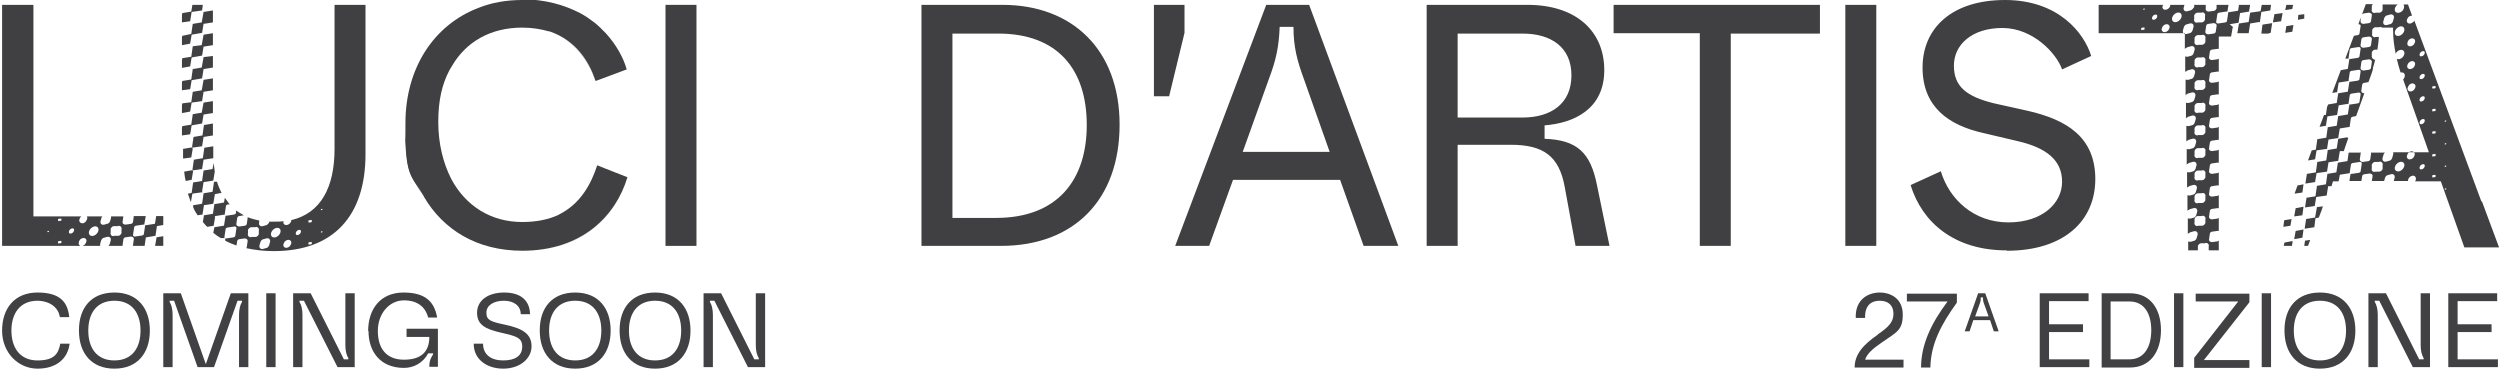 <?xml version="1.0" encoding="UTF-8"?>
<svg xmlns="http://www.w3.org/2000/svg" width="236mm" height="34.8mm" version="1.1" viewBox="0 0 668.9 98.8">
  <defs>
    <style>
      .cls-1 {
        fill: #404042;
      }

      .cls-2 {
        fill: #414143;
      }
    </style>
  </defs>
  <!-- Generator: Adobe Illustrator 28.7.1, SVG Export Plug-In . SVG Version: 1.2.0 Build 142)  -->
  <g>
    <g id="Livello_1">
      <g id="Livello_1-2" data-name="Livello_1">
        <g>
          <g>
            <path class="cls-2" d="M0,88.6c0-5.9,3.3-10.2,9.5-10.2s8.1,2.7,8.5,6.6h-2.5c-.4-2.4-2.4-4.3-6-4.4-4.7,0-7,3.4-7,8s2.3,8,7,8,5.6-2,6.1-4.5h2.5c-.5,4-3.5,6.7-8.6,6.7S0,94.6,0,88.6Z"/>
            <path class="cls-2" d="M20.6,88.5c0-6,3.3-10.1,9.5-10.1s9.5,4.2,9.5,10.2-3.3,10.2-9.5,10.2-9.5-4.2-9.5-10.2h0ZM30.1,96.6c4.7,0,7-3.3,7-8s-2.3-8-7-8-7,3.3-7,8,2.3,8,7,8Z"/>
            <path class="cls-2" d="M43.2,78.6h4.7l6.7,19,6.7-19h4.7v19.8h-2.5v-14c0-1.5.3-2.7.8-3.5v-.3h-1.2l-6.3,17.8h-4.4l-6.3-17.8h-1.2v.3c.5.8.8,2,.8,3.5v14h-2.5s0-19.8,0-19.8Z"/>
            <path class="cls-2" d="M73.3,78.6v19.8h-2.5v-19.8s2.5,0,2.5,0Z"/>
            <path class="cls-2" d="M78.1,78.6h4.6l8.9,17.7h1.2v-.3c-.5-.8-.8-2-.8-3.5v-13.9h2.5v19.8h-4.6l-9-17.8h-1.2v.3c.5.8.8,2,.8,3.5v14h-2.5v-19.8h.1Z"/>
            <path class="cls-2" d="M98.1,88.8c0-6,3.3-10.4,9.5-10.4s8.3,2.8,9,6.7h-2.4c-.7-2.6-2.6-4.6-6.5-4.6s-7,3.5-7,8.2,2.3,7.7,7,7.7,6.8-2.2,6.8-6.1h-6.1v-2.2h8.4v10.2h-2.3c0-1.8.5-2.5,1-3.3v-.3h-1.3c-1.4,2.6-3.9,3.9-6.5,3.9-6.2,0-9.5-4.2-9.5-9.9h-.1Z"/>
            <path class="cls-2" d="M126.4,92.1h2.5c0,2.9,2.1,4.5,5.4,4.5s5.1-1.3,5.1-3.7-1.6-2.8-5.5-3.7c-4.5-1-6.6-2.2-6.6-5.4s2.8-5.4,7.3-5.4,6.8,2.2,6.9,5.8h-2.5c0-2.2-1.8-3.6-4.5-3.6s-4.7,1.2-4.7,3.2,1.1,2.4,4.9,3.2c4.8,1,7.2,2.5,7.2,5.8s-3.1,6-7.6,6-7.9-2.6-7.9-6.6h0Z"/>
            <path class="cls-2" d="M144.1,88.5c0-6,3.3-10.1,9.5-10.1s9.5,4.2,9.5,10.2-3.3,10.2-9.5,10.2-9.5-4.2-9.5-10.2h0ZM153.6,96.6c4.7,0,7-3.3,7-8s-2.3-8-7-8-7,3.3-7,8,2.3,8,7,8Z"/>
            <path class="cls-2" d="M165.5,88.5c0-6,3.3-10.1,9.5-10.1s9.5,4.2,9.5,10.2-3.3,10.2-9.5,10.2-9.5-4.2-9.5-10.2h0ZM175,96.6c4.7,0,7-3.3,7-8s-2.3-8-7-8-7,3.3-7,8,2.3,8,7,8Z"/>
            <path class="cls-2" d="M188.1,78.6h4.6l8.9,17.7h1.2v-.3c-.5-.8-.8-2-.8-3.5v-13.9h2.5v19.8h-4.6l-9-17.8h-1.2v.3c.5.8.8,2,.8,3.5v14h-2.5v-19.8h.1Z"/>
          </g>
          <g>
            <g>
              <path class="cls-2" d="M502.6,89.7c2.9-2,4.3-3.3,4.3-5.6s-1.4-3.5-3.7-3.5-4,1.3-3.9,4.6h-2.5c-.2-4.9,3.3-6.8,6.4-6.8s6.2,1.7,6.2,5.9-1.6,4.7-5.5,7.4c-2.6,1.8-4,3-4.6,4.7h10.3v2.1h-13.1c0-3.6,2.4-6.2,6.2-8.8h0Z"/>
              <path class="cls-2" d="M521.3,80.8h-10.8v-2.1h13.4v2.4c-4.1,5.7-7,11-7.1,17.4h-2.5c0-6,2.6-11.7,7.1-17.7h-.1Z"/>
              <path class="cls-2" d="M546.1,78.6h13.1v2.1h-10.6v6.2h9.1v2.1h-9.1v7.3h10.8v2.1h-13.3s0-19.8,0-19.8Z"/>
              <path class="cls-2" d="M562.7,78.6h7.6c5.3,0,8.3,4,8.3,9.9s-3,10-8.3,10h-7.6v-19.8h0ZM570.2,96.3c3.8,0,5.8-3.2,5.8-7.8s-2-7.7-5.8-7.7h-5.1v15.5h5.1Z"/>
              <path class="cls-2" d="M584.6,78.6v19.8h-2.5v-19.8s2.5,0,2.5,0Z"/>
              <path class="cls-2" d="M587.5,95.9l11.8-15.1h-11.4v-2.1h14.4v2.3l-12.2,15.5h12.2v2.1h-14.8v-2.6h0Z"/>
              <path class="cls-2" d="M608.1,78.6v19.8h-2.5v-19.8s2.5,0,2.5,0Z"/>
              <path class="cls-2" d="M611.7,88.5c0-6,3.3-10.1,9.5-10.1s9.5,4.2,9.5,10.2-3.3,10.2-9.5,10.2-9.5-4.2-9.5-10.2h0ZM621.2,96.6c4.7,0,7-3.3,7-8s-2.3-8-7-8-7,3.3-7,8,2.3,8,7,8Z"/>
              <path class="cls-2" d="M634.3,78.6h4.6l8.9,17.7h1.2v-.3c-.5-.8-.8-2-.8-3.5v-13.9h2.5v19.8h-4.6l-9-17.8h-1.2v.3c.5.8.8,2,.8,3.5v14h-2.5v-19.8h0Z"/>
              <path class="cls-2" d="M655.6,78.6h13.1v2.1h-10.6v6.2h9.1v2.1h-9.1v7.3h10.8v2.1h-13.3s0-19.8,0-19.8Z"/>
            </g>
            <path class="cls-2" d="M529.6,78.6h1.9l3.6,10.2h-1.3l-1-3h-4.5l-1,3h-1.3l3.6-10.2ZM532.4,84.8l-1.3-3.6c-.2-.5-.2-1.1-.2-1.5h-.6c0,.4,0,1-.2,1.5l-1.3,3.6h3.8-.2Z"/>
          </g>
          <g id="Livello_1-3" data-name="Livello_1">
            <g>
              <path class="cls-1" d="M267.7,65.9c19.6,0,31.8-12.4,31.8-32.5S286.8,1.3,268.1,1.3h-21.7v64.6h21.3ZM254.7,9h12.3c16,0,23.7,9.7,23.7,24.5s-7.9,24.9-24.3,24.9h-11.7V9ZM312.8,25.7l4.1-16.9V1.3h-8.2v24.5h4.1,0ZM374.2,65.9L350.3,1.3h-11.5l-24.4,64.6h9.1l6.4-17.7h28.7l6.3,17.7h9.3,0ZM339.5,21.2c1.9-5,2.7-8.6,2.9-14h3.7c0,5.4,1,9.1,2.8,14l6.9,19.5h-23.3l7-19.5ZM390.1,65.9v-27.1h14.2c8.9,0,13,3.1,14.5,11.3l2.9,15.8h9.1l-3.4-16.5c-1.7-8.3-5.1-11.9-14-12.2v-3.6c7.8-.6,16-4.3,16-14.8s-7.6-17.5-20.6-17.5h-27v64.6h8.3,0ZM390.1,9h17.4c7.6,0,13.1,3.6,13.1,11.2s-5.5,11.3-13.1,11.3h-17.4V9ZM463.3,65.9V9h23.9V1.3h-55.3v7.6h23.1v57h8.3,0ZM502.3,1.3h-8.3v64.6h8.3V1.3ZM537.3,67.2c15.3,0,23.7-8,23.7-19.2s-7.6-15.9-18.1-18.3l-9-2c-7.4-1.8-10.8-4.5-10.8-10.1s4.8-10.1,13-10.1,14.5,6.8,16,11.1l7.8-3.6c-1.9-6.2-8.8-15-23.1-15s-22.1,7.6-22.1,18.1,6.9,15.5,16.5,17.6l8.9,2.1c7.9,1.8,12,5.2,12,10.9s-5.2,10.9-14.4,10.9-15.8-6.1-18.1-13.7l-8.1,3.7c3.1,10.1,11.8,17.5,25.7,17.5"/>
              <g>
                <path class="cls-1" d="M167.6,47.6l-6.1-2.4,6.1,2.4c-3.1,10.3-12.2,19.7-28.2,19.7,16.1,0,25.1-9.4,28.2-19.7"/>
                <path class="cls-1" d="M53.6,51.3l.4-2.5,2.6-.4.4-2.4h0c-.1-.8-.2-1.5-.3-2.3l-.3,1.6-2.4.4-.4,2.8-2.4.4-.4,2.8-1,.2c.3.8.5,1.6.8,2.3l.4-2.3,2.8-.4h0Z"/>
                <path class="cls-1" d="M159.5,44.4h0c-1.7,5.2-4.5,10.1-9.7,12.9,5.2-2.8,8-7.7,9.7-12.9"/>
                <path class="cls-1" d="M139.4,59.7h0c-8.5,0-15.2-4.4-19-11.5,3.8,7.1,10.4,11.5,19,11.5"/>
                <path class="cls-1" d="M57,58.1c0-.1,0-.2.2-.2l2.5-.4h0c0,0,0-.2,0-.3l.3-2c0-.2.2-.3.4-.4h.6c-.4-.6-.9-1.2-1.3-1.8l-.2,1.1c0,.1,0,.2-.2.2l-2.4.4-.4,2.6-2.4.4-.3,1.8c.4.4.7.9,1.2,1.3l1.7-.3.4-2.4h0Z"/>
                <path class="cls-1" d="M146.8,8.7c7.1,2.4,10.6,8.2,12.1,12.6-1.6-4.4-5-10.2-12.1-12.6"/>
                <path class="cls-1" d="M54,55l2.6-.4.4-2.4c0-.1,0-.2.2-.2l1.6-.3c-.4-.9-.9-1.9-1.2-3h-.8c0,.1-.4,2.7-.4,2.7l-2.4.4-.4,2.8-2.4.4v.5c.3.8.7,1.5,1.2,2.2l1.3-.2.4-2.5h0Z"/>
                <path class="cls-1" d="M120.4,18c3.8-6.6,10.4-10.4,18.9-10.4h0c-8.5,0-15.1,3.8-18.9,10.4"/>
                <path class="cls-1" d="M146.7,8.7c0,0-.1,0-.2,0,0,0,.1,0,.2,0"/>
                <path class="cls-1" d="M127.6,2.1c-12.1,4.6-19.6,16.3-19.6,30.9s1.6,13.7,4.6,19.1c-3-5.5-4.6-12.1-4.6-19.1,0-14.6,7.5-26.3,19.6-30.9"/>
              </g>
              <polygon class="cls-1" points="177.8 1.3 177.8 1.3 177.8 65.9 186.1 65.9 186.1 65.9 177.8 65.9 177.8 1.3"/>
              <polygon class="cls-1" points="50.8 27.5 53.6 27.1 54 24.6 56.5 24.2 56.5 21 56.5 21 54 21.4 53.5 24.2 51.1 24.6 50.7 27.4 48.3 27.7 48.2 28.2 48.2 30.3 50.4 29.9 50.8 27.5"/>
              <path class="cls-1" d="M154.9,3.8c-4.1-2.3-9.3-3.8-15.6-3.8h0c6.3,0,11.4,1.5,15.6,3.8"/>
              <polygon class="cls-1" points="50.8 21.5 53.6 21 54 18.5 56.5 18.1 56.5 14.9 56.5 15 54 15.3 53.5 18.1 51.1 18.5 50.7 21.3 48.3 21.7 48.2 22.1 48.2 24.2 50.4 23.9 50.8 21.5"/>
              <polygon class="cls-1" points="50.8 9.3 53.6 8.8 54 6.4 56.5 6 56.5 2.8 56.5 2.8 54 3.2 53.5 6 51.1 6.4 50.7 9.1 48.3 9.6 48.2 10 48.2 12.1 50.4 11.7 50.8 9.3"/>
              <polygon class="cls-1" points="48.3 3.5 48.2 4 48.2 6 50.4 5.7 50.8 3.2 53.6 2.8 53.8 1.3 51 1.3 50.7 3.1 48.3 3.5"/>
              <polygon class="cls-1" points="50.8 15.4 53.6 14.9 54 12.5 56.5 12.1 56.5 8.9 56.5 8.9 54 9.3 53.5 12.1 51.1 12.4 50.7 15.2 48.3 15.6 48.2 16.1 48.2 18.2 50.4 17.8 50.8 15.4"/>
              <polygon class="cls-1" points="50.8 33.6 53.6 33.1 54 30.7 56.5 30.3 56.5 27.1 56.5 27.1 54 27.5 53.5 30.2 51.1 30.6 50.7 33.4 48.3 33.8 48.2 34.3 48.2 36.3 50.4 36 50.8 33.6"/>
              <g>
                <path class="cls-1" d="M50.8,45.7l2.8-.4.4-2.5,2.6-.4h0c0-.8,0-1.6,0-2.5v-.7h0l-2.4.4-.4,2.8-2.4.4-.4,2.8-2.2.4c.1.9.2,1.7.4,2.5l1.6-.3.4-2.4h0Z"/>
                <path class="cls-1" d="M139.4,0c-4.3,0-8.2.7-11.7,2.1-12.1,4.6-19.6,16.3-19.6,30.9s1.6,13.7,4.6,19.1c.1.2.3.4.4.7,5.1,8.7,14.1,14.4,26.3,14.4h0c16.1,0,25.1-9.4,28.2-19.7l-6.1-2.4-2-.8c-1.7,5.2-4.5,10.1-9.7,12.9-.3.1-.5.3-.7.4-2.6,1.2-5.8,1.9-9.7,1.9h0c-8.5,0-15.2-4.4-19-11.5-2.2-4.3-3.5-9.5-3.5-15.3s1-10.1,3-13.9c.2-.3.4-.7.6-1,3.8-6.6,10.4-10.4,18.9-10.4h0c2.7,0,5,.4,7.1,1,0,0,.1,0,.2,0h0c7.1,2.4,10.6,8.2,12.1,12.6,0,.3.2.5.3.7l6.7-2.5,1.6-.6c-.9-3.2-2.8-6.6-5.6-9.7-.5-.5-1-1-1.5-1.5-.5-.5-1.1-1-1.6-1.4-.6-.4-1.2-.9-1.8-1.3-.6-.4-1.3-.8-2-1.2-4.3-2.2-9.4-3.7-15.7-3.7h0Z"/>
                <path class="cls-1" d="M74.4,61.3c.4.4.3,1.2-.3,1.8s-1.4.7-1.8.3c-.4-.4-.3-1.2.3-1.8s1.4-.7,1.8-.3M75.8,64.7c.4-.4,1.1-.6,1.5-.2s.2,1-.2,1.5c-.4.4-1.1.6-1.5.2s-.2-1,.2-1.5M79,61.9c.3-.3.8-.4,1-.2.2.2.1.7-.2,1-.3.3-.8.4-1,.2-.2-.2-.1-.7.2-1M82.1,65.3v-.3c.1,0,.2-.1.3-.1h.3c.2-.2.3,0,.3.2v.3c-.1,0-.2.1-.3.1h-.3c-.2.2-.3,0-.3-.2M82.1,59.4v-.3c.1,0,.2-.1.3-.1h.3c.2-.2.3,0,.3.2v.3c-.1,0-.2.1-.3.1h-.3c-.2.2-.3,0-.3-.2M71.8,64.9l-.2.7c0,.2-.2.4-.3.6-.1.1-.4.3-.6.3l-.7.2c-.7.2-1.2-.3-1-1l.2-.7c0-.2.2-.4.3-.6.1-.1.4-.3.6-.3l.7-.2c.7-.2,1.2.3,1,1M68.8,61.8v1c-.2.4-.5.7-.9.7h-1c-.6.3-1.2-.3-1-.9v-1c.2-.4.5-.7.9-.7h1c.6-.3,1.2.3,1,.9M85.5,62h.4c0-.1-.1.3-.1.3h-.4c0,.1.1-.3.1-.3h0ZM85.5,56h.4c0-.1-.1.3-.1.3h-.4c0,.1.1-.3.1-.3h0ZM71.6,59.4h0c0,.3-.2.5-.4.7-.1.1-.4.3-.6.3l-.7.2c-.7.2-1.2-.3-1-1v-.5c-1-.2-2.1-.5-3.1-.9v.3l-.2,1.4c0,.3-.3.6-.6.6l-1.4.2c-.5,0-.9-.3-.8-.8l.2-1.4c0-.3.3-.6.6-.6l1.2-.2c-.7-.4-1.4-.8-2.1-1.3v.7c-.1.2-.3.3-.5.4l-2,.3c-.1,0-.2,0-.3,0h0c0,0-.4,2.5-.4,2.5,0,.1,0,.2-.2.2l-2.4.4-.3,1.5c.6.5,1.3,1,2,1.4h1c0-.1,0-.1,0-.1,0,0,0-.2,0-.3l.3-2c0-.2.2-.3.4-.4l2-.3c.3,0,.6.2.5.5l-.3,2c0,.2-.2.3-.4.4l-2,.3c-.1,0-.2,0-.3,0h0c0,0,0,.6,0,.6.9.5,1.9.9,3,1.3l.2-1.1c0-.3.3-.6.6-.6l1.4-.2c.5,0,.9.3.8.8l-.2,1.4c0,.2-.1.3-.2.4,2.3.5,4.7.8,7.4.8h0c16,0,24.6-9.4,24.6-26V1.3h-8.3v38.6c0,10.2-3.6,17.2-11.6,19.1,0,.3-.1.6-.4.9-.4.4-1.1.6-1.5.2s-.2-.5-.1-.8c-.8.1-1.7.1-2.6.1h-1.2"/>
              </g>
              <rect class="cls-1" x="177.8" y="1.3" width="8.3" height="64.6"/>
              <g>
                <path class="cls-1" d="M50.8,39.6l2.8-.4.4-2.5,2.5-.4v-3.2h0l-2.4.4-.4,2.8-2.4.4-.4,2.8-2.4.4v.5c0,0,0,.9,0,.9v1.2l2.2-.3.4-2.4h0Z"/>
                <path class="cls-1" d="M165.8,19.6l1.6-.6c-.9-3.2-2.8-6.6-5.6-9.7,2.8,3.1,4.6,6.6,5.6,9.7l-1.6.6Z"/>
              </g>
              <polygon class="cls-1" points="41 65.9 43.2 65.9 43.2 63.3 41.4 63.6 41 65.9"/>
              <g>
                <path class="cls-1" d="M19,62.3c-.3.3-.8.4-1,.2-.2-.2-.1-.7.2-1,.3-.3.8-.4,1-.2.2.2.1.7-.2,1M15.9,58.8v.3c-.1,0-.2.1-.3.1h-.3c-.2.2-.3,0-.3-.2v-.3c.1,0,.2-.1.3-.1h.3c.2-.1.3,0,.3.2M15.9,64.8v.3c-.1,0-.2.1-.3.1h-.3c-.2.2-.3,0-.3-.2v-.3c.1,0,.2-.1.3-.1h.3c.2-.2.3,0,.3.2M12.5,62.2h-.4c0,.1.1-.3.1-.3h.4c0-.1-.1.3-.1.3ZM23.8,61.2c.6-.6,1.4-.7,1.8-.3.4.4.3,1.2-.3,1.8s-1.4.7-1.8.3c-.4-.4-.3-1.2.3-1.8M29.1,62.3v-1c.2-.4.5-.7.9-.7h1c.6-.3,1.2.3,1,.9v1c-.2.4-.5.7-.9.7h-1c-.6.3-1.2-.3-1-.9M20.7,65.7c-.3-.3-.2-1,.2-1.5.4-.4,1.1-.6,1.5-.2s.2,1-.2,1.5c-.2.2-.5.4-.7.4h4.8c0-.2-.1-.4,0-.6l.2-.7c0-.2.2-.4.3-.6.1-.1.4-.3.6-.3l.7-.2c.7-.2,1.2.3,1,1l-.2.7c0,.2-.2.4-.3.6,0,0,0,0-.1.1h3.8v-.3l.2-1.4c0-.3.3-.6.6-.6l1.4-.2c.5,0,.9.3.8.8l-.2,1.4c0,.1,0,.2-.1.3h3.2l.3-2.1c0-.1,0-.2.2-.2l2.4-.4.4-2.6,1.7-.3v-2.4h-1.9l-.3,1.9c0,.1,0,.2-.2.2l-2.5.4h0c0,0,0,.2,0,.3l-.3,2c0,.2-.2.3-.4.4l-2,.3c-.3,0-.6-.2-.5-.5l.3-2c0-.2.2-.3.4-.4l2-.3c.1,0,.2,0,.3,0h0c0,0,.4-2.3.4-2.3h-3.2c0,0-.2,1.5-.2,1.5,0,.3-.3.6-.6.6l-1.4.2c-.5,0-.9-.3-.8-.8l.2-1.4h0c0,0-3.3,0-3.3,0v.4l-.2.7c0,.2-.2.4-.3.6-.1.1-.4.3-.6.3l-.7.2c-.7.2-1.2-.3-1-1l.2-.7c0-.2.1-.3.3-.5h-4.2c.3.3.1.9-.3,1.4s-1.1.6-1.5.2-.2-1,.2-1.5c0,0,.1-.1.2-.1h-12.9V1.3H0v64.6h21.1c-.1,0-.3,0-.3-.2"/>
                <path class="cls-1" d="M655,32.6h-.4c0,.1.1-.3.1-.3h.4c0-.1-.1.3-.1.3ZM655,38.7h-.4c0,.1.1-.3.1-.3h.4c0-.1-.1.3-.1.3ZM655,44.7h-.4c0,.1.1-.3.1-.3h.4c0-.1-.1.3-.1.3ZM655,50.8h-.4c0,.1.1-.3.1-.3h.4M652.2,23.3v.3c-.1,0-.2.1-.3.1h-.3c-.2.1-.3,0-.3-.2v-.3c.1,0,.2-.1.3-.1h.3c.2-.2.3,0,.3.2M652.2,29.4v.3c-.1,0-.2.1-.3.1h-.3c-.2.2-.3,0-.3-.2v-.3c.1,0,.2-.1.3-.1h.3c.2-.2.3,0,.3.2M652.2,35.4v.3c-.1,0-.2.1-.3.1h-.3c-.2.1-.3,0-.3-.2v-.3c.1,0,.2-.1.3-.1h.3c.2-.2.3,0,.3.2M652.2,41.5v.3c-.1,0-.2.1-.3.1h-.3c-.2.2-.3,0-.3-.2v-.3c.1,0,.2-.1.3-.1h.3c.2-.2.3,0,.3.2M652.2,47.1v.3c-.1,0-.2.1-.3.1h-.3c-.2.2-.3,0-.3-.2v-.3c.1,0,.2-.1.3-.1h.3c.2-.2.3,0,.3.2M649,45.1c-.3.3-.8.4-1,.2-.2-.2-.1-.7.2-1,.3-.3.8-.4,1-.2.2.2.1.7-.2,1M646.2,42.3c-.4.4-1.1.6-1.5.2s-.2-1,.2-1.5,1.1-.6,1.5-.2.2,1-.2,1.5M643.3,45.4c-.6.6-1.4.7-1.8.3-.4-.4-.3-1.2.3-1.8.6-.6,1.4-.7,1.8-.3.4.4.3,1.2-.3,1.8M638,44.3v1c-.2.4-.5.7-.9.7h-1c-.6.3-1.2-.3-1-.9v-1c.2-.4.5-.7.9-.7h1c.6-.3,1.2.3,1,.9M649,14.8c-.3.3-.8.4-1,.2-.2-.2-.1-.7.2-1s.8-.4,1-.2c.2.2.1.7-.2,1M649,20.9c-.3.3-.8.4-1,.2-.2-.2-.1-.7.2-1s.8-.4,1-.2c.2.2.1.7-.2,1M649,26.9c-.3.3-.8.4-1,.2-.2-.2-.1-.7.2-1,.3-.3.8-.4,1-.2.2.2.1.7-.2,1M649,33c-.3.3-.8.4-1,.2s-.1-.7.2-1c.3-.3.8-.4,1-.2s.1.7-.2,1M646.4,24.1c-.4.4-1.1.6-1.5.2s-.2-1,.2-1.5,1.1-.6,1.5-.2.2,1-.2,1.5M645,16.8c.4-.4,1.1-.6,1.5-.2s.2,1-.2,1.5c-.4.4-1.1.6-1.5.2s-.2-1,.2-1.5M645,10.7c.4-.4,1.1-.6,1.5-.2s.2,1-.2,1.5c-.4.4-1.1.6-1.5.2-.3-.3-.2-1,.2-1.5M643.3,9.1c-.6.6-1.4.7-1.8.3-.4-.4-.3-1.2.3-1.8.6-.6,1.4-.7,1.8-.3.4.4.3,1.2-.3,1.8M641,4.9l-.2.7c0,.2-.2.4-.3.6-.1.1-.4.3-.6.3l-.7.2c-.7.2-1.2-.3-1-1l.2-.7c0-.2.2-.4.3-.6.1-.1.4-.3.6-.3l.7-.2c.7-.2,1.2.3,1,1M635.1,10.6l-.2,1.4c0,.3-.3.6-.6.6l-1.4.2c-.5,0-.9-.3-.8-.8l.2-1.4c0-.3.3-.6.6-.6l1.4-.2c.5,0,.9.3.8.8M635.1,16.7l-.2,1.4c0,.3-.3.6-.6.6l-1.4.2c-.5,0-.9-.3-.8-.8l.2-1.4c0-.3.3-.6.6-.6l1.4-.2c.5,0,.9.3.8.8M664.4,53.8l-17.9-48.3c0,.1-.1.3-.3.4-.4.4-1.1.6-1.5.2s-.2-1,.2-1.5c.3-.3.7-.4,1-.4l-1.1-3h-1.2c.3.4.2,1.2-.3,1.7-.6.6-1.4.7-1.8.3-.4-.4-.3-1.2.3-1.8,0,0,.1-.1.3-.2h-4.1c0,.1,0,.3,0,.5v1c-.2.4-.5.7-.9.7h-1c-.6.3-1.2-.3-1-.9v-1c.1-.1.2-.3.3-.4h-1.9l-1,2.7c.1,0,.2-.1.4-.2l1.4-.2c.5,0,.9.3.8.8l-.2,1.4c0,.3-.3.6-.6.6l-1.4.2c-.5,0-.9-.3-.8-.8v-1c.1,0-.6,1.9-.6,1.9h.1c.3,0,.6.2.5.5l-.3,2c0,.2-.2.3-.4.4l-1.1.2-2.3,6.1h.9c0-.1,0-.1,0-.1,0,0,0-.2,0-.3l.3-2c0-.2.2-.3.4-.4l2-.3c.3,0,.6.2.5.5l-.3,2c0,.2-.2.3-.4.4l-2,.3c-.1,0-.2,0-.3,0h0c0,0-.4,2.5-.4,2.5,0,.1,0,.2-.2.2l-1.7.3-2.3,6.1,1.3-.2.4-2.4c0-.1,0-.2.2-.2l2.5-.4h0c0,0,0-.2,0-.3l.3-2c0-.2.2-.3.4-.4l2-.3c.3,0,.6.2.5.5l-.3,2c0,.2-.2.3-.4.4l-2,.3c-.1,0-.2,0-.3,0h0c0,0-.4,2.5-.4,2.5,0,.1,0,.2-.2.2l-2.4.4-.4,2.6-2.3.4-.3.7-.3,2.1h-.5c0,0-1.2,3.2-1.2,3.2l1.7-.3.4-2.5,2.6-.4.4-2.4c0-.1,0-.2.2-.2l2.5-.4h0c0,0,0-.2,0-.3l.3-2c0-.2.2-.3.4-.4l2-.3c.3,0,.6.2.5.5l-.3,2c0,.2-.2.3-.4.4l-2,.3c-.1,0-.2,0-.3,0h0c0,0-.4,2.5-.4,2.5,0,.1,0,.2-.2.2l-2.4.4-.4,2.6-2.4.4-.4,2.8-2.4.4-.4,2.8-1.1.2-1,2.7,1.9-.3.4-2.4,2.8-.4.4-2.5,2.6-.4.4-2.4c0-.1,0-.2.2-.2l2.5-.4h0c0,0,0-.2,0-.3l.3-2c0-.2.2-.3.4-.4l1-.2,2.2-6.1h0c-.5,0-.9-.3-.8-.8l.2-1.4c0-.3.3-.6.6-.6l1.1-.2.3-.8c.3-.9.7-1.8.9-2.7,0-.1,0-.2,0-.3.1-.4.2-.7.3-1,.1-.4.2-.8.3-1.2-.5,0-1-.5-.9-1v-1c.2-.4.5-.7.9-.7h.6c.2-1.1.3-2.2.4-3.4h-.8c-.6.3-1.2-.3-1-.9v-1c.2-.4.5-.7.9-.7h1c.3-.2.6,0,.8.1h2.9v.6c0,2.4.3,4.4.7,6.4,0-.1.2-.3.3-.5.6-.6,1.4-.7,1.8-.3.4.4.3,1.2-.3,1.8-.4.4-1.1.6-1.5.4.3,1.2.6,2.4,1,3.6.3,0,.7,0,.9.2.4.4.3,1.2-.2,1.7h0s6.9,19.5,6.9,19.5h-9.6c.1.2.1.4,0,.7l-.2.7c0,.2-.2.4-.3.6-.1.1-.4.3-.6.3l-.7.2c-.7.2-1.2-.3-1-1l.2-.7c0-.2.2-.4.3-.6,0,0,.1-.1.2-.1h-3.8c0,.1,0,.2,0,.3l-.2,1.4c0,.3-.3.6-.6.6l-1.4.2c-.5,0-.9-.3-.8-.8l.2-1.4c0-.1,0-.2.1-.3h-3.3l-.3,2.1c0,.1,0,.2-.2.2l-2.4.4-.4,2.6-2.4.4-.4,2.8-2.4.4-.4,2.8-2.4.4-.4,2.6,2.6-.4.4-2.4,2.8-.4.4-2.5h.9c0-.1.4-1.3.4-1.3h1.5l.3-1.6c0-.1,0-.2.2-.2l2.5-.4h0c0,0,0-.2,0-.3l.3-2c0-.2.2-.3.4-.4l2-.3c.3,0,.6.2.5.5l-.3,2c0,.2-.2.3-.4.4l-2,.3c-.1,0-.2,0-.3,0h0c0,0-.3,1.9-.3,1.9h3.2l.2-1.2c0-.3.3-.6.6-.6l1.4-.2c.5,0,.9.3.8.8l-.2,1.2h3.3c0,0,.2-.7.2-.7,0-.2.2-.4.3-.6.1-.1.4-.3.6-.3l.7-.2c.7-.2,1.2.3,1,1l-.2.7s0,.1,0,.1h3.8c0-.3.1-.7.4-1,.4-.4,1.1-.6,1.5-.2.3.3.3.9,0,1.3h6.9l6.3,17.7h9.3l-4.5-12.1h0Z"/>
              </g>
              <polygon class="cls-1" points="616.5 51.6 616.8 49.4 615.2 49.7 614.4 51.9 616.5 51.6"/>
              <polygon class="cls-1" points="616.8 55.4 614.7 55.8 614.3 58 616.5 57.7 616.8 55.4"/>
              <polygon class="cls-1" points="611.4 60.8 613.3 60.5 613.6 58.7 611.7 59 611.6 59.2 611.4 60.8"/>
              <polygon class="cls-1" points="620.4 55.5 619.9 58.3 617.5 58.7 617.1 61.3 619.7 60.9 620 58.5 620.9 58.3 621.6 56.5 622 55.3 620.4 55.5"/>
              <polygon class="cls-1" points="616.8 61.5 614.7 61.9 614.3 64.1 616.5 63.7 616.8 61.5"/>
              <path class="cls-1" d="M635.1,18.5c0-.1,0-.2,0-.3,0,.1,0,.2,0,.3"/>
              <polygon class="cls-1" points="659.5 65.9 668.8 65.9 668.8 65.9 659.5 65.9"/>
              <polygon class="cls-1" points="611.7 65 611.5 65.9 613.7 65.9 613.9 64.6 611.7 65"/>
              <path class="cls-1" d="M628.5,36.8l-2.4.4-.4,2.6-2.4.4-.4,2.8-2.4.4-.4,2.8-2.4.4-.4,2.6,2.6-.4.4-2.4,2.8-.4.4-2.5,2.6-.4.4-2.4c0-.1,0-.2.2-.2h.9c0-.1,1.2-3.5,1.2-3.5h0"/>
              <polygon class="cls-1" points="617.2 64.5 617 65.9 618 65.9 618.6 64.3 617.2 64.5"/>
              <polygon class="cls-1" points="615.4 4 615.3 5.3 617 5 617 3.8 615.4 4"/>
              <path class="cls-1" d="M605.1,6l.4-2.8,2.4-.4.2-1.5h-2.5l-.3,1.7-2.8.4-.4,2.5-2.6.4-.4,2.4c0,.1,0,.2-.2.2h3.2l.4-2.6,2.4-.4h0Z"/>
              <polygon class="cls-1" points="608.6 6 610.8 5.7 611.2 3.5 609 3.8 608.6 6"/>
              <path class="cls-1" d="M593.5,7l-.2,1.4c0,.3-.3.6-.6.6l-1.4.2c-.5,0-.9-.3-.8-.8l.2-1.4c0-.3.3-.6.6-.6l1.4-.2c.5,0,.9.3.8.8M590.5,10.3v1c-.2.4-.5.7-.9.7h-1c-.6.3-1.2-.3-1-.9v-1c.2-.4.5-.7.9-.7h1c.6-.3,1.2.3,1,.9M590.5,16.3v1c-.2.4-.5.7-.9.7h-1c-.6.3-1.2-.3-1-.9v-1c.2-.4.5-.7.9-.7h1c.6-.3,1.2.3,1,.9M590.5,22.4v1c-.2.4-.5.7-.9.7h-1c-.6.3-1.2-.3-1-.9v-1c.2-.4.5-.7.9-.7h1c.6-.3,1.2.3,1,.9M590.5,28.5v1c-.2.4-.5.7-.9.7h-1c-.6.3-1.2-.3-1-.9v-1c.2-.4.5-.7.9-.7h1c.6-.3,1.2.3,1,.9M590.5,34.5v1c-.2.4-.5.7-.9.7h-1c-.6.3-1.2-.3-1-.9v-1c.2-.4.5-.7.9-.7h1c.6-.3,1.2.3,1,.9M590.5,40.6v1c-.2.4-.5.7-.9.7h-1c-.6.3-1.2-.3-1-.9v-1c.2-.4.5-.7.9-.7h1c.6-.3,1.2.3,1,.9M590.5,46.6v1c-.2.4-.5.7-.9.7h-1c-.6.3-1.2-.3-1-.9v-1c.2-.4.5-.7.9-.7h1c.6-.3,1.2.3,1,.9M590.5,52.7v1c-.2.4-.5.7-.9.7h-1c-.6.3-1.2-.3-1-.9v-1c.2-.4.5-.7.9-.7h1c.6-.3,1.2.3,1,.9M590.5,58.8v1c-.2.4-.5.7-.9.7h-1c-.6.3-1.2-.3-1-.9v-1c.2-.4.5-.7.9-.7h1c.6-.3,1.2.3,1,.9M587.3,7.3l-.2.7c0,.2-.2.4-.3.6-.1.1-.4.3-.6.3l-.7.2c-.7.2-1.2-.3-1-1l.2-.7c0-.2.2-.4.3-.6.1-.1.4-.3.6-.3l.7-.2c.7-.2,1.2.3,1,1M583.6,5.4c-.6.6-1.4.7-1.8.3-.4-.4-.3-1.2.3-1.8.6-.6,1.4-.7,1.8-.3.4.4.3,1.2-.3,1.8M580.5,8.2c-.4.4-1.1.6-1.5.2s-.2-1,.2-1.5c.4-.4,1.1-.6,1.5-.2s.2,1-.2,1.5M577.3,5c-.3.3-.8.4-1,.2-.2-.2-.1-.7.2-1s.8-.4,1-.2c.2.2.1.7-.2,1M587.5,5.1v-1c.2-.4.5-.7.9-.7h1c.6-.3,1.2.3,1,.9v1c-.2.4-.5.7-.9.7h-1c-.6.3-1.2-.3-1-.9M574.2,7.6v.3c-.1,0-.2.1-.3.1h-.3c-.2.2-.3,0-.3-.2v-.3c.1,0,.2-.1.3-.1h.3c.2-.2.3,0,.3.2M574.2,2.6h-.4c0,.1.1-.3.1-.3h.4c0-.1-.1.3-.1.3h0ZM597,6.5l2.4-.4.4-2.6,2.4-.4.3-1.8h-3l-.2,1.4c0,.1,0,.2-.2.2l-2.5.4h0c0,0,0,.2,0,.3l-.3,2c0,.2-.2.3-.4.4l-2,.3c-.3,0-.6-.2-.5-.5l.3-2c0-.2.2-.3.4-.4l2-.3c.1,0,.2,0,.3,0h0c0,0,.3-1.8.3-1.8h-3.2v1c-.2.3-.4.6-.7.6l-1.4.2c-.5,0-.9-.3-.8-.8v-1c.1,0-3.1,0-3.1,0v.6c-.2.2-.3.4-.5.6-.1.1-.4.3-.6.3l-.7.2c-.7.2-1.2-.3-1-1l.2-.7h-3.8c0,.3-.1.6-.4.9-.4.4-1.1.6-1.5.2-.3-.3-.3-.7,0-1.1h-17.3v7.6h23.1v4.3c0-.1.1-.3.3-.3.1-.1.4-.3.6-.3l.7-.2c.7-.2,1.2.3,1,1l-.2.7c0,.2-.2.4-.3.6-.1.1-.4.3-.6.3l-.7.2c-.3,0-.6,0-.7-.1v4.3c0-.1.1-.3.3-.3.1-.1.4-.3.6-.3l.7-.2c.7-.2,1.2.3,1,1l-.2.7c0,.2-.2.4-.3.6-.1.1-.4.3-.6.3l-.7.2c-.3,0-.6,0-.7-.1v4.3c0-.1.1-.3.3-.3.1-.1.4-.3.6-.3l.7-.2c.7-.2,1.2.3,1,1l-.2.7c0,.2-.2.4-.3.6-.1.1-.4.3-.6.3l-.7.2c-.3,0-.6,0-.7-.1v4.3c0-.1.1-.3.3-.3.1-.1.4-.3.6-.3l.7-.2c.7-.2,1.2.3,1,1l-.2.7c0,.2-.2.4-.3.6-.1.1-.4.3-.6.3l-.7.2c-.3,0-.6,0-.7-.1v4.3c0-.1.1-.3.3-.3.1-.1.4-.3.6-.3l.7-.2c.7-.2,1.2.3,1,1l-.2.7c0,.2-.2.4-.3.6-.1.1-.4.3-.6.3l-.7.2c-.3,0-.6,0-.7-.1v4.3c0-.1.1-.3.3-.3.1-.1.4-.3.6-.3l.7-.2c.7-.2,1.2.3,1,1l-.2.7c0,.2-.2.4-.3.6-.1.1-.4.3-.6.3l-.7.2c-.3,0-.6,0-.7-.1v4.3c0-.1.1-.3.3-.3.1-.1.4-.3.6-.3l.7-.2c.7-.2,1.2.3,1,1l-.2.7c0,.2-.2.4-.3.6-.1.1-.4.3-.6.3l-.7.2c-.3,0-.6,0-.7-.1v4.3c0-.1.1-.3.3-.3.1-.1.4-.3.6-.3l.7-.2c.7-.2,1.2.3,1,1l-.2.7c0,.2-.2.4-.3.6-.1.1-.4.3-.6.3l-.7.2c-.3,0-.6,0-.7-.1v4.3c0-.1.1-.3.3-.3.1-.1.4-.3.6-.3l.7-.2c.7-.2,1.2.3,1,1l-.2.7c0,.2-.2.4-.3.6-.1.1-.4.3-.6.3l-.7.2c-.3,0-.6,0-.7-.1v2.4h2.6v-1.2c.2-.4.5-.7.9-.7h1c.6-.3,1.2.3,1,.9v1q-.1,0-.1,0h2.8v-2.6c-.1.1-.3.2-.4.2l-1.4.2c-.5,0-.9-.3-.8-.8l.2-1.4c0-.3.3-.6.6-.6l1.4-.2c.1,0,.3,0,.4,0v-3.5c-.1.1-.3.2-.4.2l-1.4.2c-.5,0-.9-.3-.8-.8l.2-1.4c0-.3.3-.6.6-.6l1.4-.2c.1,0,.3,0,.4,0v-3.5c-.1.1-.3.2-.4.2l-1.4.2c-.5,0-.9-.3-.8-.8l.2-1.4c0-.3.3-.6.6-.6l1.4-.2c.1,0,.3,0,.4,0v-3.5c-.1.1-.3.2-.4.2l-1.4.2c-.5,0-.9-.3-.8-.8l.2-1.4c0-.3.3-.6.6-.6l1.4-.2c.1,0,.3,0,.4,0v-3.5c-.1.1-.3.2-.4.2l-1.4.2c-.5,0-.9-.3-.8-.8l.2-1.4c0-.3.3-.6.6-.6l1.4-.2c.1,0,.3,0,.4,0v-3.5c-.1.1-.3.2-.4.2l-1.4.2c-.5,0-.9-.3-.8-.8l.2-1.4c0-.3.3-.6.6-.6l1.4-.2c.1,0,.3,0,.4,0v-3.5c-.1.1-.3.2-.4.2l-1.4.2c-.5,0-.9-.3-.8-.8l.2-1.4c0-.3.3-.6.6-.6l1.4-.2c.1,0,.3,0,.4,0v-3.5c-.1.1-.3.2-.4.2l-1.4.2c-.5,0-.9-.3-.8-.8l.2-1.4c0-.3.3-.6.6-.6l1.4-.2c.1,0,.3,0,.4,0v-3.5c-.1.1-.3.2-.4.2l-1.4.2c-.5,0-.9-.3-.8-.8l.2-1.4c0-.3.3-.6.6-.6l1.4-.2c.1,0,.3,0,.4,0v-3.3h3.3l.4-2.3c0-.1,0-.2.2-.2"/>
              <polygon class="cls-1" points="608 8.8 608.4 6.2 605.8 6.6 605.5 9 607.3 9 608 8.8"/>
              <polygon class="cls-1" points="613.8 2.4 614 1.3 612.2 1.3 611.9 2.7 613.8 2.4"/>
              <polygon class="cls-1" points="611.9 8.8 613.8 8.5 614.1 6.7 612.2 7 611.9 8.8"/>
            </g>
          </g>
        </g>
      </g>
    </g>
  </g>
</svg>